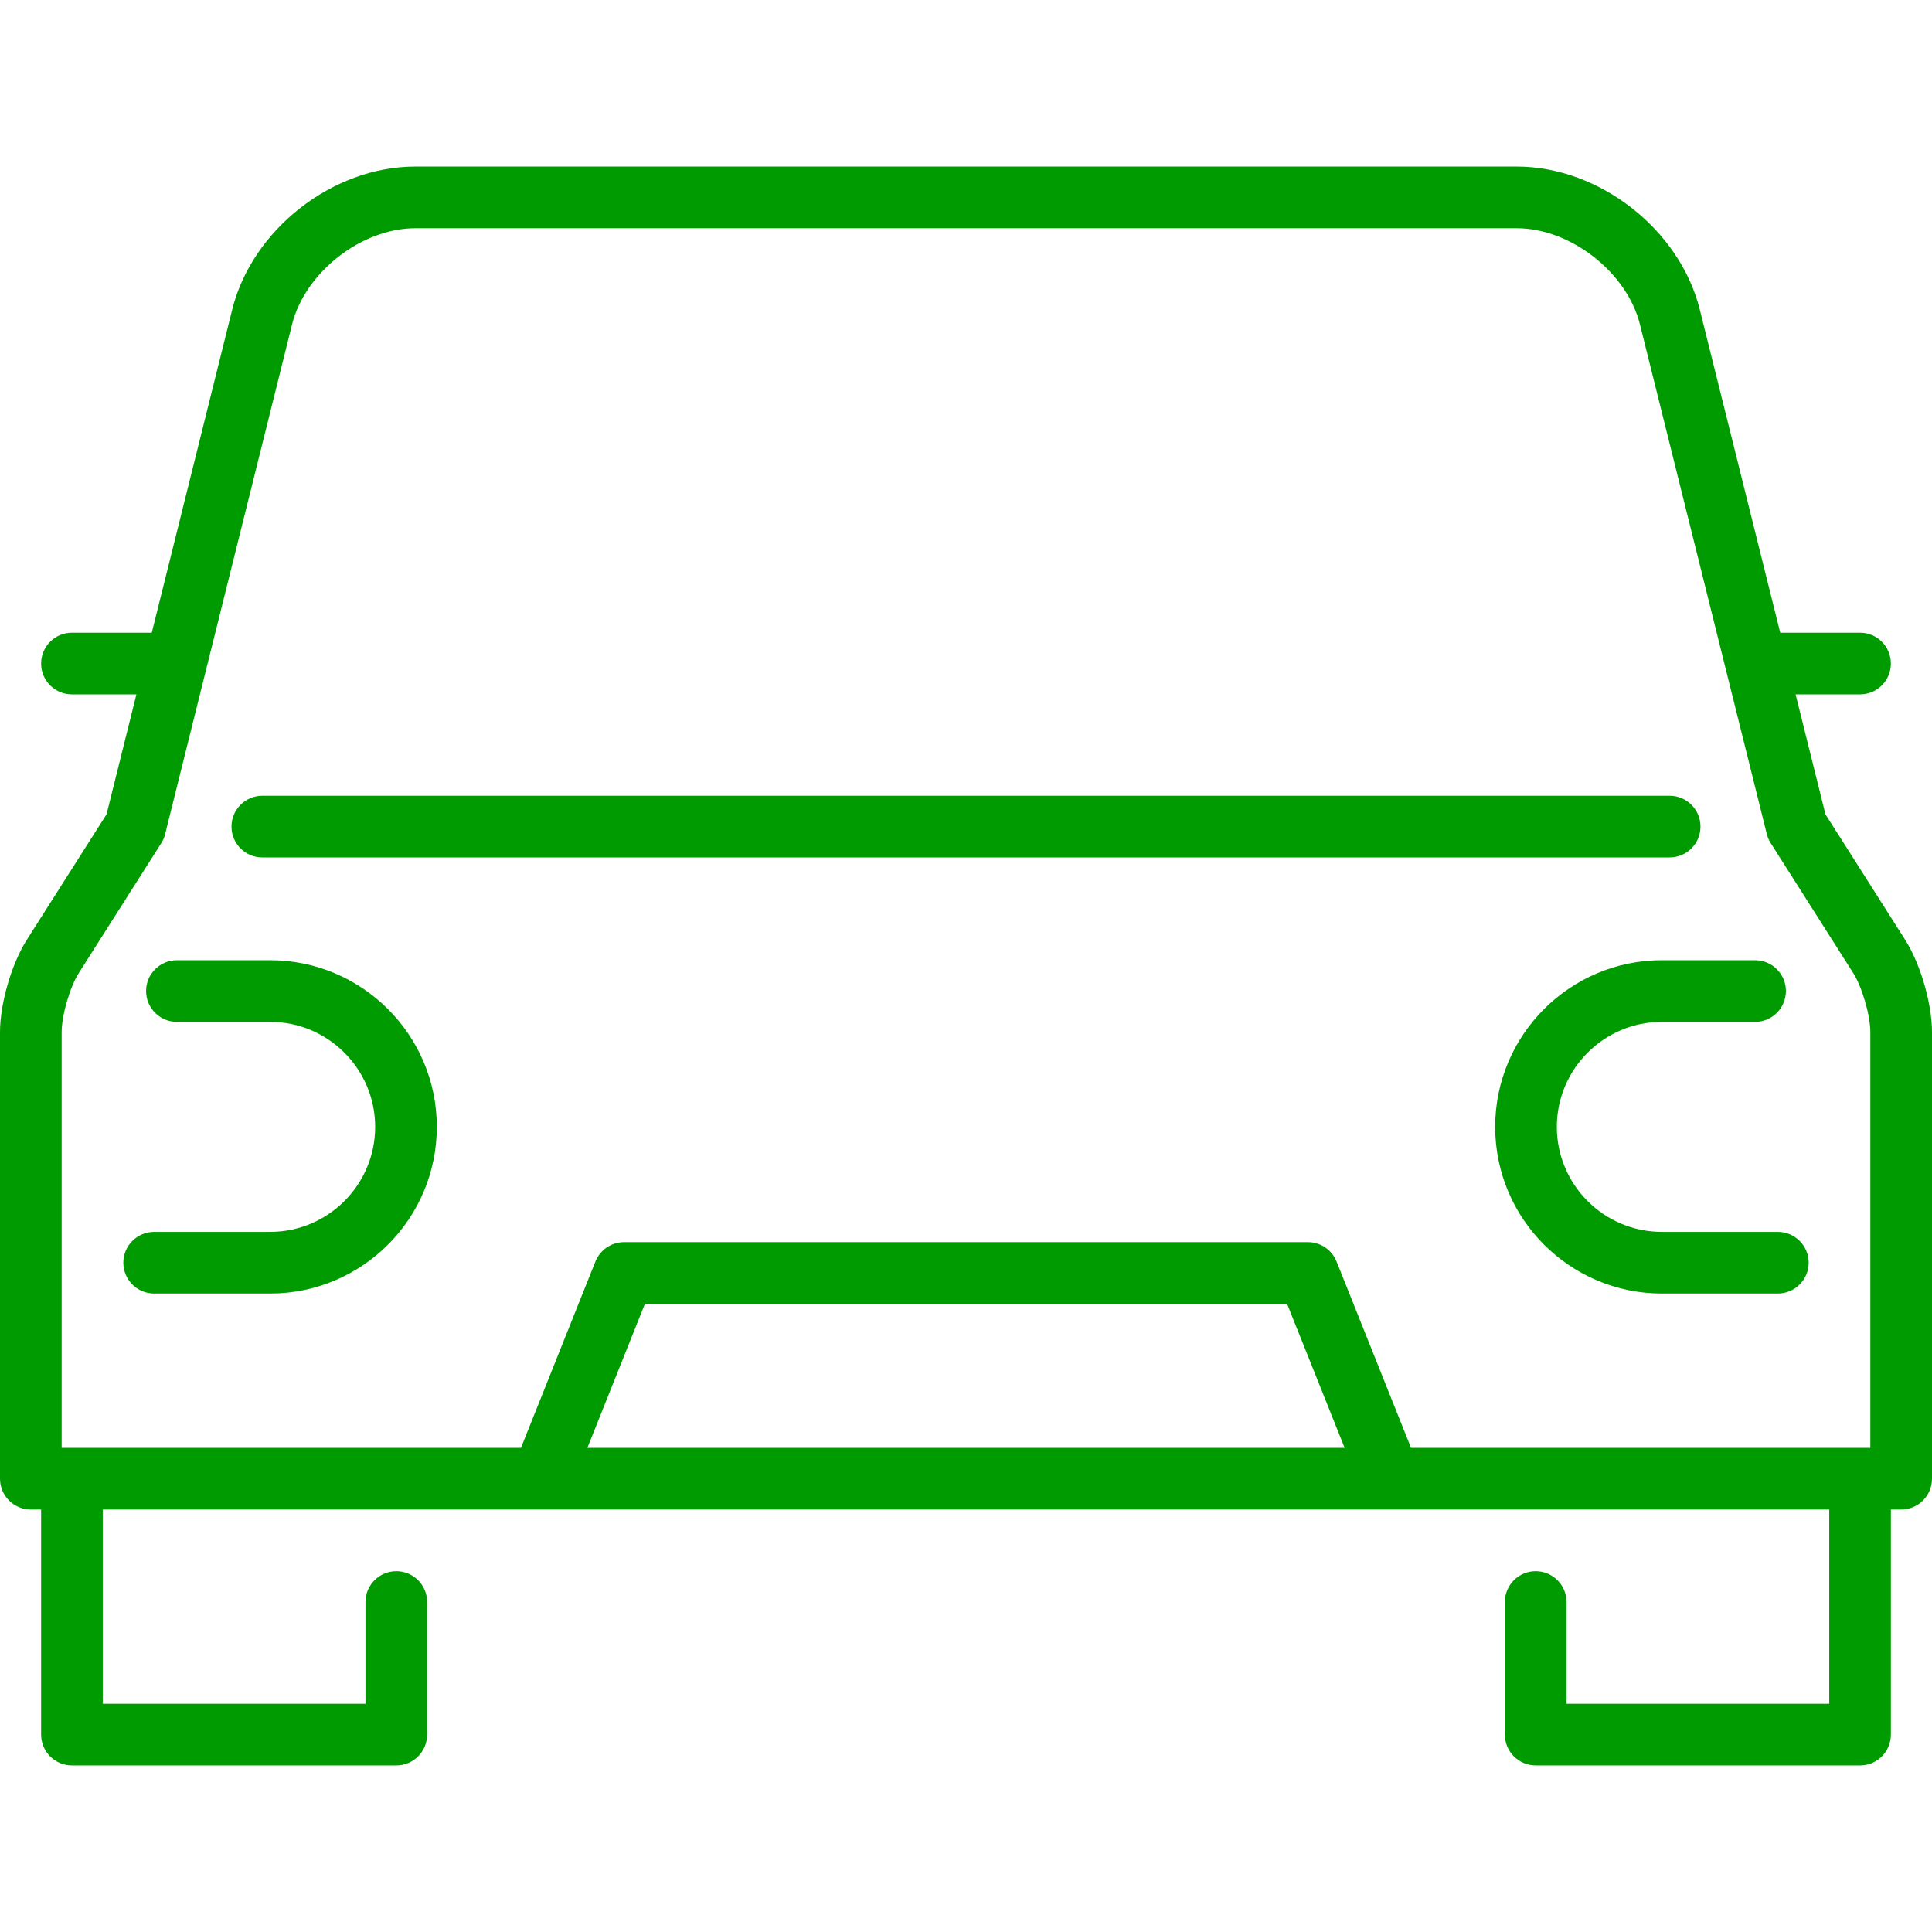 <?xml version="1.0" encoding="UTF-8"?> <svg xmlns="http://www.w3.org/2000/svg" width="60" height="60" viewBox="0 0 60 60" fill="none"><g clip-path="url(#clip0_2279_82460)"><path d="M8.147 26.628H51.853C52.382 26.628 52.81 26.2 52.81 25.671C52.81 25.142 52.382 24.713 51.853 24.713H8.147C7.618 24.713 7.189 25.142 7.189 25.671C7.189 26.2 7.618 26.628 8.147 26.628Z" fill="#009B00"></path><path d="M59.166 29.186L56.691 25.289L55.764 21.564H57.766C58.295 21.564 58.723 21.136 58.723 20.607C58.723 20.078 58.295 19.649 57.766 19.649H55.287L52.789 9.616C52.169 7.125 49.672 5.173 47.105 5.173H12.895C10.328 5.173 7.831 7.125 7.211 9.616L4.713 19.649H2.234C1.705 19.649 1.277 20.078 1.277 20.607C1.277 21.136 1.705 21.564 2.234 21.564H4.236L3.309 25.289L0.833 29.186C0.358 29.934 0 31.167 0 32.054V45.922C0 46.451 0.429 46.88 0.957 46.88H1.277V53.869C1.277 54.398 1.705 54.827 2.234 54.827H12.308C12.837 54.827 13.265 54.398 13.265 53.869V49.752C13.265 49.223 12.837 48.795 12.308 48.795C11.779 48.795 11.35 49.223 11.35 49.752V52.912H3.191V46.88H16.844C16.847 46.88 43.17 46.88 43.17 46.88C43.178 46.88 56.809 46.88 56.809 46.88V52.912H48.65V49.752C48.65 49.223 48.221 48.795 47.692 48.795C47.163 48.795 46.735 49.223 46.735 49.752V53.869C46.735 54.398 47.163 54.827 47.692 54.827H57.766C58.295 54.827 58.723 54.398 58.723 53.869V46.88H59.043C59.571 46.88 60 46.451 60 45.922V32.054C60 31.167 59.642 29.934 59.166 29.186ZM1.915 32.054C1.915 31.531 2.17 30.654 2.45 30.213L5.009 26.184C5.064 26.097 5.105 26.002 5.129 25.902L9.069 10.079C9.472 8.458 11.224 7.088 12.895 7.088H47.105C48.776 7.088 50.528 8.458 50.931 10.079L54.87 25.902C54.895 26.002 54.936 26.097 54.991 26.184L57.55 30.213C57.83 30.654 58.085 31.531 58.085 32.054V44.965H43.821L41.508 39.178C41.363 38.815 41.011 38.576 40.62 38.576H19.381C18.989 38.576 18.637 38.815 18.491 39.178L16.179 44.965H1.915V32.054ZM41.759 44.965H18.241L20.029 40.491H39.971L41.759 44.965Z" fill="#009B00"></path><path d="M4.788 40.172H8.39C11.244 40.172 13.566 37.85 13.566 34.996C13.566 32.142 11.244 29.82 8.39 29.82H5.495C4.966 29.82 4.537 30.248 4.537 30.777C4.537 31.306 4.966 31.735 5.495 31.735H8.39C10.188 31.735 11.651 33.197 11.651 34.996C11.651 36.794 10.188 38.257 8.39 38.257H4.788C4.259 38.257 3.83 38.686 3.83 39.215C3.83 39.743 4.259 40.172 4.788 40.172Z" fill="#009B00"></path><path d="M46.434 34.996C46.434 37.85 48.756 40.172 51.61 40.172H55.212C55.741 40.172 56.17 39.743 56.17 39.215C56.17 38.686 55.741 38.257 55.212 38.257H51.61C49.812 38.257 48.349 36.794 48.349 34.996C48.349 33.198 49.812 31.735 51.61 31.735H54.505C55.034 31.735 55.463 31.306 55.463 30.777C55.463 30.248 55.034 29.82 54.505 29.82H51.61C48.756 29.82 46.434 32.142 46.434 34.996Z" fill="#009B00"></path></g><defs><clipPath id="clip0_2279_82460"><rect width="60" height="60" fill="white"></rect></clipPath></defs></svg> 